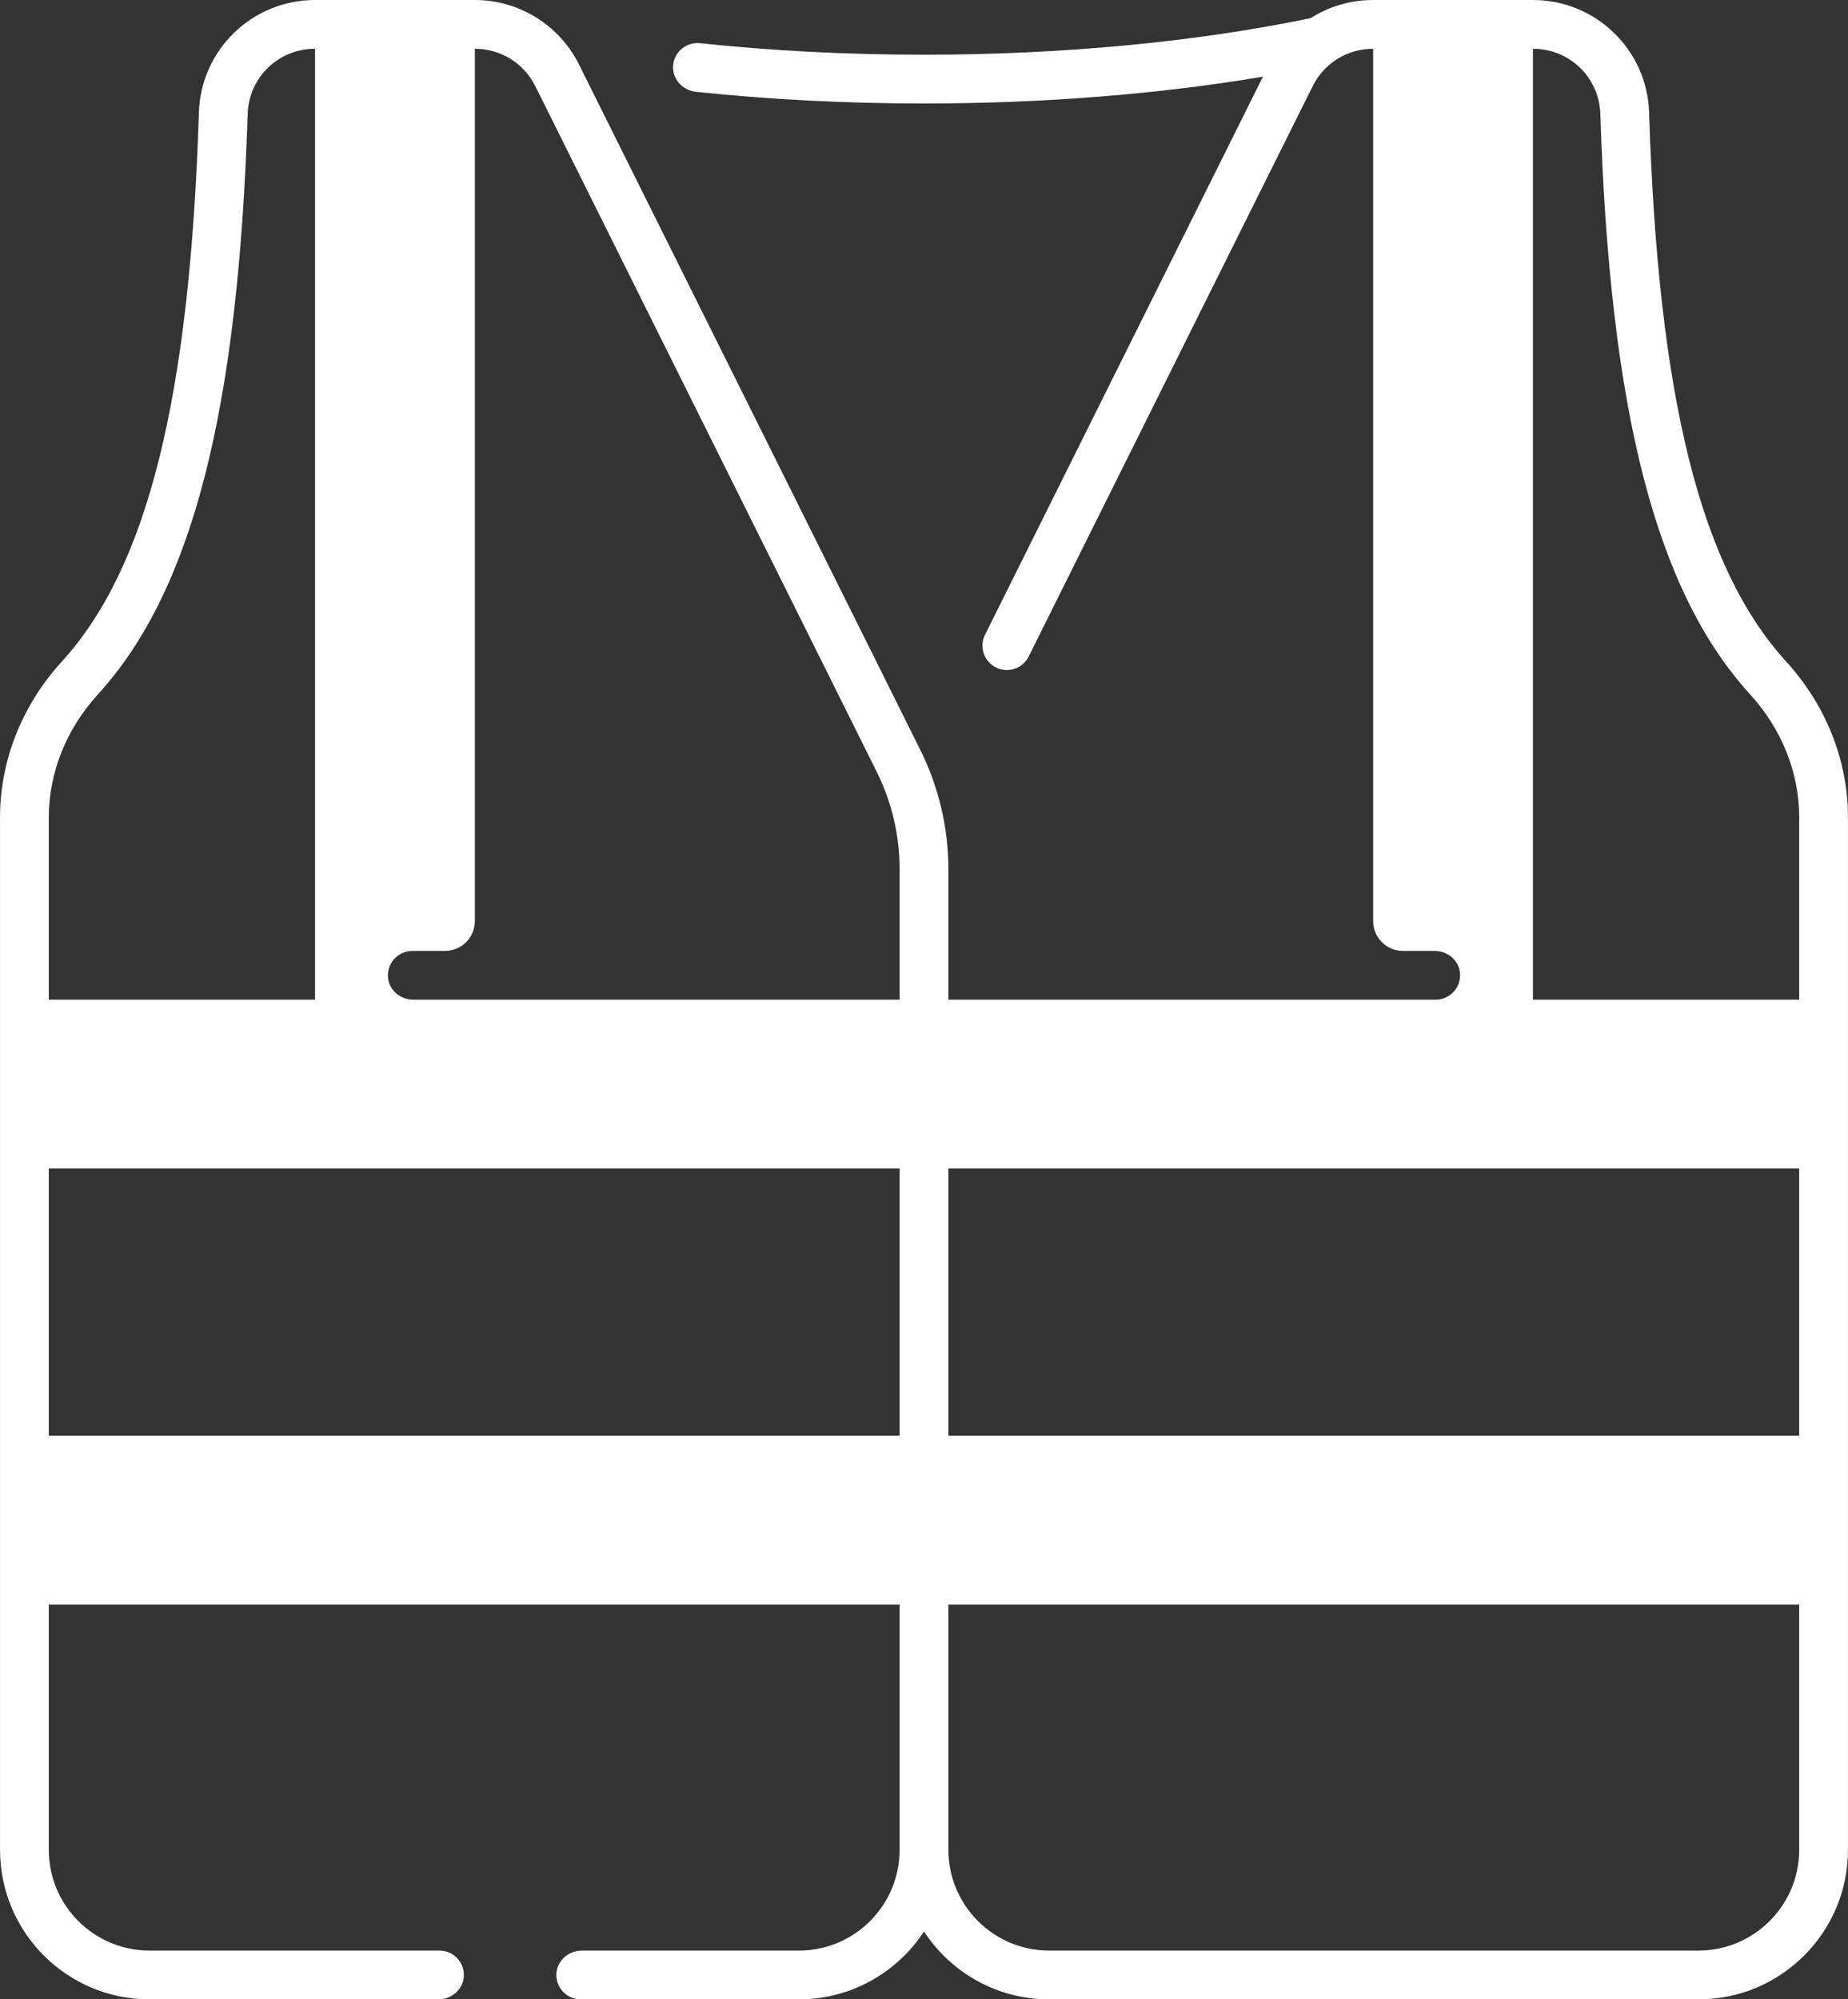 <?xml version="1.0" encoding="UTF-8" standalone="no"?><svg xmlns="http://www.w3.org/2000/svg" xmlns:xlink="http://www.w3.org/1999/xlink" data-name="Layer 1" fill="#ffffff" height="492" preserveAspectRatio="xMidYMid meet" version="1" viewBox="28.6 10.0 454.8 492.0" width="454.8" zoomAndPan="magnify"><rect x="28.6" y="10.0" width="454.8" height="492.0" fill="#333333" stroke="none"/><g id="change1_1"><path d="M468.189,172.805c-21.095-23.123-31.501-64.809-33.745-135.166-.491-15.41-13.154-27.64-28.572-27.64h-39.33c-5.598,0-10.899,1.602-15.399,4.47-28.308,5.884-61.203,8.995-95.144,8.995-18.855,0-37.402-.954-55.125-2.835-3.353-.354-6.354,2.124-6.616,5.51-.253,3.273,2.318,6.103,5.583,6.448,18.072,1.909,36.965,2.877,56.159,2.877,29.244,0,57.763-2.273,83.413-6.596l-68.396,137.337c-1.478,2.966-.271,6.568,2.696,8.046,2.968,1.477,6.569,.27,8.045-2.696L351.647,31.223c2.833-5.688,8.54-9.221,14.893-9.223V236.657c0,4.055,3.288,7.343,7.343,7.343h7.841c3.05,0,5.77,2.188,6.156,5.213,.467,3.66-2.381,6.787-5.95,6.787h-119.93v-32.146c0-10.103-2.381-20.224-6.885-29.269L171.094,25.873c-4.844-9.725-14.773-15.873-25.638-15.873h-39.33c-15.417,0-28.081,12.23-28.572,27.64-2.243,70.357-12.65,112.043-33.745,135.166-9.803,10.745-15.202,24.354-15.202,38.321v254.069c0,20.327,16.478,36.804,36.804,36.804h71.098c3.285,0,6.15-2.531,6.249-5.815,.102-3.398-2.622-6.185-5.997-6.185H65.413c-13.699,0-24.804-11.105-24.804-24.804v-60.346H250v60.346c0,13.699-11.105,24.804-24.804,24.804h-53.422c-3.285,0-6.15,2.531-6.249,5.815-.102,3.398,2.622,6.185,5.997,6.185h53.674c12.878,0,24.226-6.654,30.804-16.699,6.579,10.045,17.926,16.699,30.804,16.699h159.783c20.326,0,36.804-16.478,36.804-36.804V211.126c0-13.967-5.399-27.576-15.202-38.321ZM40.609,211.126c0-10.967,4.286-21.704,12.067-30.234,23.158-25.385,34.529-69.438,36.873-142.841,.287-9.001,7.569-16.052,16.579-16.052h.003v234H40.609v-44.874Zm209.391,152.189H40.609v-65.781H250v65.781Zm0-107.315h-119.724c-3.05,0-5.77-2.188-6.156-5.213-.467-3.66,2.381-6.787,5.95-6.787h8.047c4.055,0,7.343-3.288,7.343-7.343V22c6.354,.001,12.06,3.535,14.893,9.223l84.021,168.712c3.681,7.391,5.626,15.663,5.626,23.919v32.146Zm221.391,209.196c0,13.677-11.127,24.804-24.804,24.804h-159.783c-13.677,0-24.804-11.127-24.804-24.804v-60.346h209.391v60.346Zm0-101.88h-209.391v-65.781h209.391v65.781Zm0-107.315h-65.521V22h.003c9.009,0,16.291,7.051,16.579,16.052,2.343,73.403,13.715,117.457,36.873,142.841,7.781,8.53,12.067,19.267,12.067,30.234v44.874Z"/></g></svg>